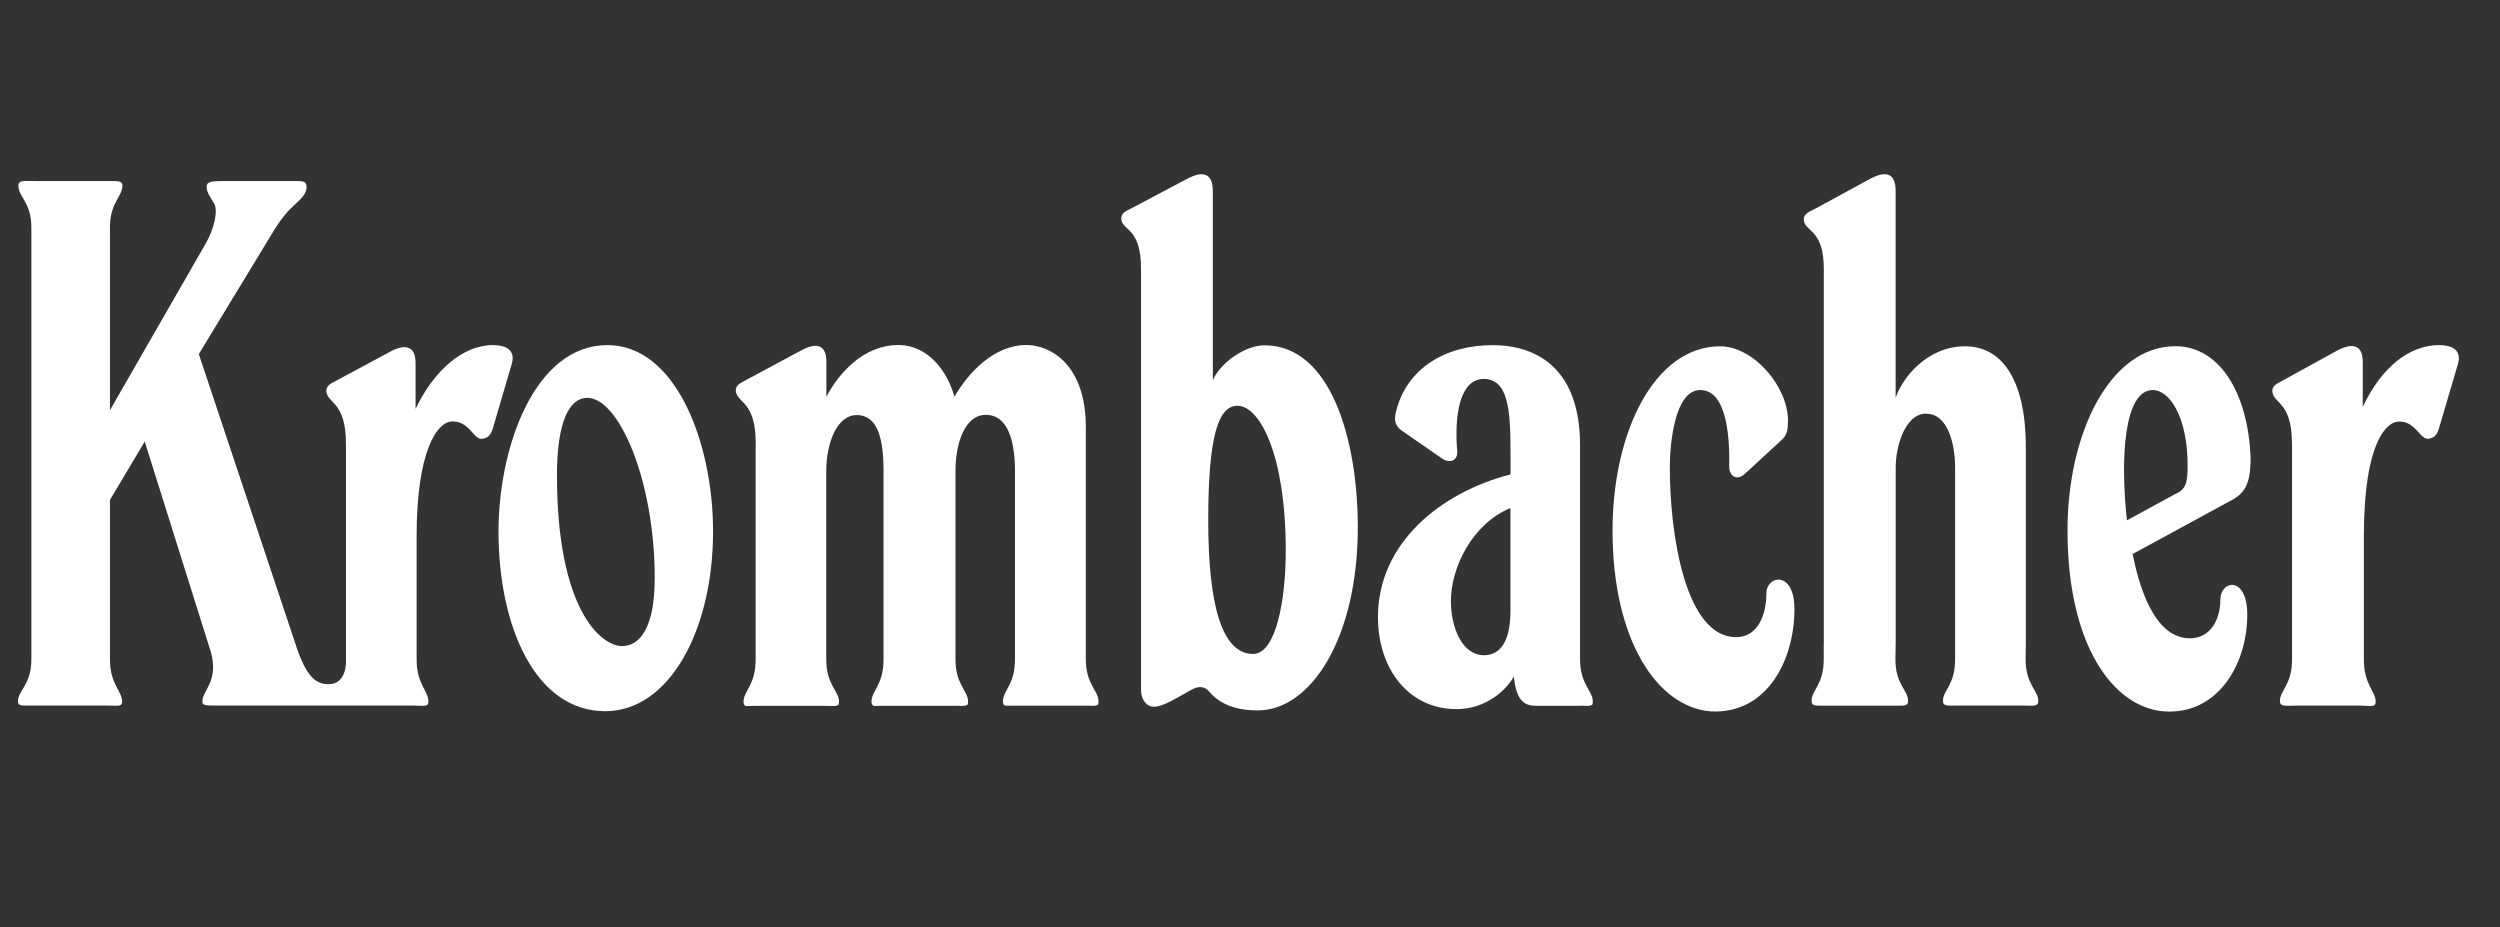<?xml version="1.0" encoding="UTF-8"?> <svg xmlns="http://www.w3.org/2000/svg" id="Logos" viewBox="0 0 337 125"><rect x="0" y="0" width="337" height="125" fill="#333333" stroke="none"/><defs><style> .cls-1 { fill-rule: evenodd; } .cls-1, .cls-2 { fill: #fff; stroke-width: 0px; } </style></defs><g id="krombacher"><g id="SZ_Krombacher" data-name="SZ Krombacher"><path class="cls-1" d="m67.2,71.65c0,12.87,5,24.22,14.38,24.22,8.63,0,14.54-10.9,14.54-24.22,0-11.95-5-25.13-14.24-25.13-9.83,0-14.68,13.78-14.68,25.13h0Zm21.05,6.36c0,6.82-2.12,9.08-4.39,9.08-2.88,0-8.78-4.99-8.78-23.01,0-7.26,1.67-10.45,4.09-10.45,4.24,0,9.09,11.06,9.09,24.37h0Z"></path><path class="cls-1" d="m293.38,66.51l-6.67,3.63c-.9-8.17-.45-17.56,3.49-17.56,2.26,0,4.69,3.63,4.69,10.15,0,2.11-.15,3.18-1.51,3.79h0Zm1.81,19.53c-4.99,0-6.96-7.57-7.71-11.36l13.62-7.41c1.52-.92,2.28-2.13,2.28-5.46-.31-8.93-4.24-15.14-10.14-15.14-8.79,0-14.54,11.66-14.54,24.83,0,15.59,6.21,23.77,12.87,24.38,7.27.6,11.36-6.21,11.36-13.02,0-5.3-3.63-4.69-3.63-1.97,0,2.43-1.21,5.15-4.09,5.15h0Z"></path><path class="cls-2" d="m101.87,60.43v-.74c0-2.7-.58-4.04-1.21-4.89-.15-.21-.31-.39-.47-.56l-.43-.45c-.26-.29-.45-.55-.54-.9-.11-.44-.01-.93.77-1.35l8.02-4.31c1.97-1.06,3.39-.86,3.39,1.56v4.69c1.67-3.18,5-6.97,9.69-6.97,4.09,0,6.66,3.64,7.57,6.97,1.82-3.18,5.3-6.97,9.69-6.97,3.33,0,8.02,2.72,8.02,11.06v31.32c0,1.7.43,2.76.87,3.57.21.41.42.75.59,1.09.15.33.25.64.25.99,0,.23-.03.37-.08.45-.33.16-.5.17-.73.15-.21,0-.46-.02-.77-.02h-9.79c-.33,0-.6,0-.81.01-.22,0-.36,0-.47-.02-.21-.19-.23-.34-.23-.57,0-.36.1-.67.24-1,.16-.34.36-.68.56-1.07.41-.81.82-1.85.82-3.58v-25.4c0-3.94-.91-7.57-3.94-7.57-2.72,0-4.08,3.63-4.08,7.57v25.41c0,1.7.42,2.76.86,3.57.21.41.42.75.58,1.09.16.33.26.64.26.99,0,.23-.03.37-.08.45-.33.16-.5.16-.73.15-.21,0-.46-.01-.76-.01h-9.62s-.31,0-.31,0c-.33,0-.6,0-.82.02-.21,0-.36,0-.46-.02-.21-.19-.24-.34-.24-.57,0-.36.1-.67.24-1,.16-.34.36-.68.56-1.07.41-.81.82-1.85.82-3.58v-25.4c0-3.94-.6-7.57-3.63-7.57-2.57,0-4.09,3.63-4.09,7.57v25.42c0,1.7.44,2.75.87,3.57.22.4.43.74.59,1.08.16.33.26.64.26.98,0,.23-.03.37-.07.45-.33.16-.5.16-.73.15-.21,0-.46-.02-.75-.02h-9.8c-.33,0-.6.01-.82.02-.22,0-.36,0-.46-.01-.21-.19-.24-.34-.24-.58,0-.36.1-.67.25-1,.15-.33.35-.67.56-1.07.41-.81.82-1.84.82-3.57v-28.48h0Z"></path><path class="cls-1" d="m152.78,27.94l7.2-3.81c2.27-1.21,3.51-.74,3.51,1.68v25.44c1.06-2.42,4.39-4.7,6.97-4.7,8.93,0,12.57,12.72,12.57,24.53,0,14.99-6.36,24.68-13.47,24.68h-.12c-3.34,0-5.28-1.16-6.45-2.54-.58-.69-1.39-.79-2.35-.26-1.11.62-2.09,1.2-2.94,1.63-.86.43-1.57.68-2.16.68-1.05,0-1.73-1.06-1.73-2.26v-56.75c.01-2.7-.57-3.98-1.2-4.78-.15-.2-.32-.36-.47-.51l-.43-.41c-.26-.26-.45-.5-.53-.85-.14-.63.17-1.01.76-1.34l.86-.44h0Zm14.03,26.76c3.03,0,6.51,6.66,6.51,19.53,0,6.81-1.36,13.92-4.4,13.92-4.23,0-6.05-6.66-6.05-18.01s1.36-15.44,3.93-15.44h0Z"></path><path class="cls-1" d="m213.13,95.12c.31,0,.56.02.77.03.23.01.4.01.73-.15.06-.08.08-.22.08-.45,0-.35-.1-.65-.25-.98-.16-.34-.37-.68-.59-1.08-.43-.82-.88-1.88-.88-3.58v-28.9c0-9.84-5.3-13.48-11.81-13.48s-11.47,3.25-12.92,8.66c-.44,1.45-.2,2.24.77,2.91l5.35,3.7c1.01.71,2.18.34,2.05-1.05-.39-4.53.27-9.67,3.59-9.67,3.29.04,3.6,4.12,3.6,9.99v2.88c-9.4,2.42-17.87,9.24-17.87,19.23,0,7.11,4.23,12.41,10.59,12.41,4.09,0,6.82-2.72,7.72-4.39.3,2.72,1.07,3.94,2.88,3.94h6.2Zm-12.71-6.81c-3.33.3-4.84-3.79-4.84-7.27,0-4.53,2.88-10.44,8.03-12.56v13.78c0,3.18-.77,5.76-3.19,6.05h0Z"></path><path class="cls-2" d="m232.56,56.4c.53,2.19.57,4.77.54,6.37-.03,1.59,1.13,2,2.07,1.14l5.05-4.66c.7-.64.8-1.39.8-2.55,0-4.53-4.54-9.98-9.15-10.02-8.92.03-14.5,11.67-14.5,24.83,0,14.84,6.05,23.77,13.17,24.38,7.57.45,11.35-6.81,11.35-13.78,0-5.3-3.78-4.54-3.78-2.12,0,2.73-1.06,5.9-4.09,5.9-6.81,0-8.93-13.78-8.93-22.86,0-3.03.61-10.45,4.09-10.45,1.89,0,2.84,1.68,3.38,3.82h0Z"></path><path class="cls-2" d="m245.84,86.76v2.12c0,1.73-.42,2.76-.83,3.56-.2.39-.41.72-.57,1.05-.15.32-.24.63-.24.99,0,.39.16.54.48.6.17.03.39.04.65.04.26,0,.56,0,.89,0h8.67s.31,0,.31,0c.31,0,.6,0,.86,0,.26,0,.47,0,.65-.03.33-.06.5-.2.5-.61,0-.35-.1-.66-.25-.98-.16-.33-.38-.67-.59-1.06-.44-.81-.87-1.86-.87-3.56l.04-2.24v-23.61c0-3.03,1.35-7.27,4.08-7.27,3.03,0,3.93,4.24,3.93,7.27v25.85c0,1.73-.41,2.76-.82,3.56-.2.39-.41.72-.57,1.05-.15.32-.25.63-.25.99,0,.39.16.54.48.6.17.03.39.04.65.04.26,0,.55-.01.89-.01h8.82c.31,0,.6.01.86.02.25,0,.48,0,.65-.03.33-.06.5-.2.5-.61,0-.35-.09-.66-.26-.98-.16-.33-.37-.67-.58-1.06-.43-.81-.87-1.86-.87-3.56l.03-2.12v-26.46c0-9.53-3.48-13.63-8.17-13.63-5.14,0-8.48,4.24-9.38,6.96v-27.85c0-2.42-1.21-2.87-3.49-1.66l-7.19,3.92-.91.46c-.59.33-.9.71-.76,1.34.08.34.28.59.54.85l.43.41c.15.15.32.31.47.51.64.8,1.23,1.98,1.23,4.67v50.47h0Z"></path><path class="cls-2" d="m308.97,88.26v.64c0,1.73-.42,2.76-.83,3.56-.21.39-.41.72-.56,1.05-.15.32-.25.64-.25.99,0,.39.16.53.48.6.17.03.39.04.64.04.27,0,.56-.02.9-.02h8.92c.31,0,.59.03.85.04.23.01.45.02.64-.01.32-.04.48-.17.48-.58,0-.35-.1-.66-.25-.99-.15-.33-.35-.68-.54-1.08-.4-.82-.8-1.88-.8-3.58v-16.66c0-12.87,3.18-15.44,4.7-15.44.32,0,.63.05.91.12.41.14.74.36,1.04.61.15.12.28.26.41.39l.37.4c.23.26.44.48.65.62.22.14.43.21.68.17.7-.12,1.05-.43,1.33-1.29l.17-.56,2.46-8.34c.45-1.82-.91-2.42-2.58-2.42-3.93,0-7.72,2.88-10.29,8.33v-6.06c0-2.4-1.48-2.57-3.43-1.54l-7.99,4.39c-.61.33-.88.75-.73,1.35.08.35.28.61.53.89l.42.45c.16.17.3.35.47.56.59.82,1.13,2.07,1.18,4.53.02.27.02.89.02,1.19v27.65h0Z"></path><path class="cls-2" d="m56,55.15l.45-.88c2.16-4.15,5.8-7.75,10-7.75,1.66,0,3.03.61,2.57,2.42l-2.47,8.41-.15.5c-.29.86-.64,1.17-1.33,1.29-.25.05-.47-.02-.69-.16-.22-.15-.43-.37-.66-.63l-.36-.4c-.13-.13-.26-.26-.41-.39-.3-.26-.64-.47-1.05-.62-.28-.08-.58-.13-.9-.13-2.12,0-4.84,4.08-4.84,15.44v15.89s0,.76,0,.76c0,1.7.41,2.76.81,3.58.2.41.4.75.54,1.08.15.33.24.64.24.99,0,.41-.17.54-.48.58-.19.03-.4.02-.64.01-.26,0-.54-.03-.86-.03h-26.39c-.9,0-1.44,0-1.75-.09-.27-.07-.35-.2-.35-.48,0-.36.13-.71.33-1.11.21-.4.46-.83.68-1.34.4-.97.66-2.23.16-4.11l-8.94-28.46-4.69,7.87v21.5c0,1.68.41,2.75.83,3.58.2.41.41.76.56,1.1.15.32.25.63.25.97,0,.4-.14.51-.42.57-.16.03-.37.03-.63.02-.26,0-.57-.02-.93-.02H3.58c-.26.01-.49,0-.67-.02-.34-.06-.49-.2-.49-.54,0-.36.1-.67.27-1,.17-.34.39-.68.62-1.07.45-.81.92-1.86.92-3.58V30.69c0-1.74-.44-2.77-.89-3.57-.22-.39-.43-.73-.6-1.06-.16-.33-.26-.65-.26-1.02,0-.39.16-.53.47-.6.17-.04.38-.04.65-.04h.9s1.19.01,1.19.01h9.75c.26,0,.47.01.63.05.3.07.43.21.43.58,0,.35-.1.66-.25.99-.15.33-.36.67-.57,1.07-.42.81-.86,1.86-.86,3.56v24.64l12.84-22.35c1.31-2.24,1.72-4.61,1.22-5.49-.29-.51-.57-.91-.76-1.29-.19-.38-.3-.72-.26-1.12.02-.26.19-.42.53-.52.35-.1.84-.12,1.48-.12h10.24c.26,0,.47.01.65.05.33.07.51.22.55.59.06.53-.13.98-.53,1.48-.31.38-.75.79-1.33,1.32-.81.73-1.58,1.73-2.35,2.93l-10.3,16.95,13.02,39.05c1.51,4.7,2.88,5.45,4.54,5.45,1.06,0,2.28-.75,2.28-3.18v-28.61c0-.24,0-.46-.01-.68,0-2.68-.57-4.02-1.19-4.89-.15-.21-.31-.39-.46-.56l-.42-.45c-.26-.28-.45-.54-.53-.89-.14-.6.12-1.02.73-1.35l8.07-4.34c1.83-.89,3.19-.64,3.19,1.66v6.19l.46-.89-.46.89h0Z"></path></g></g></svg> 